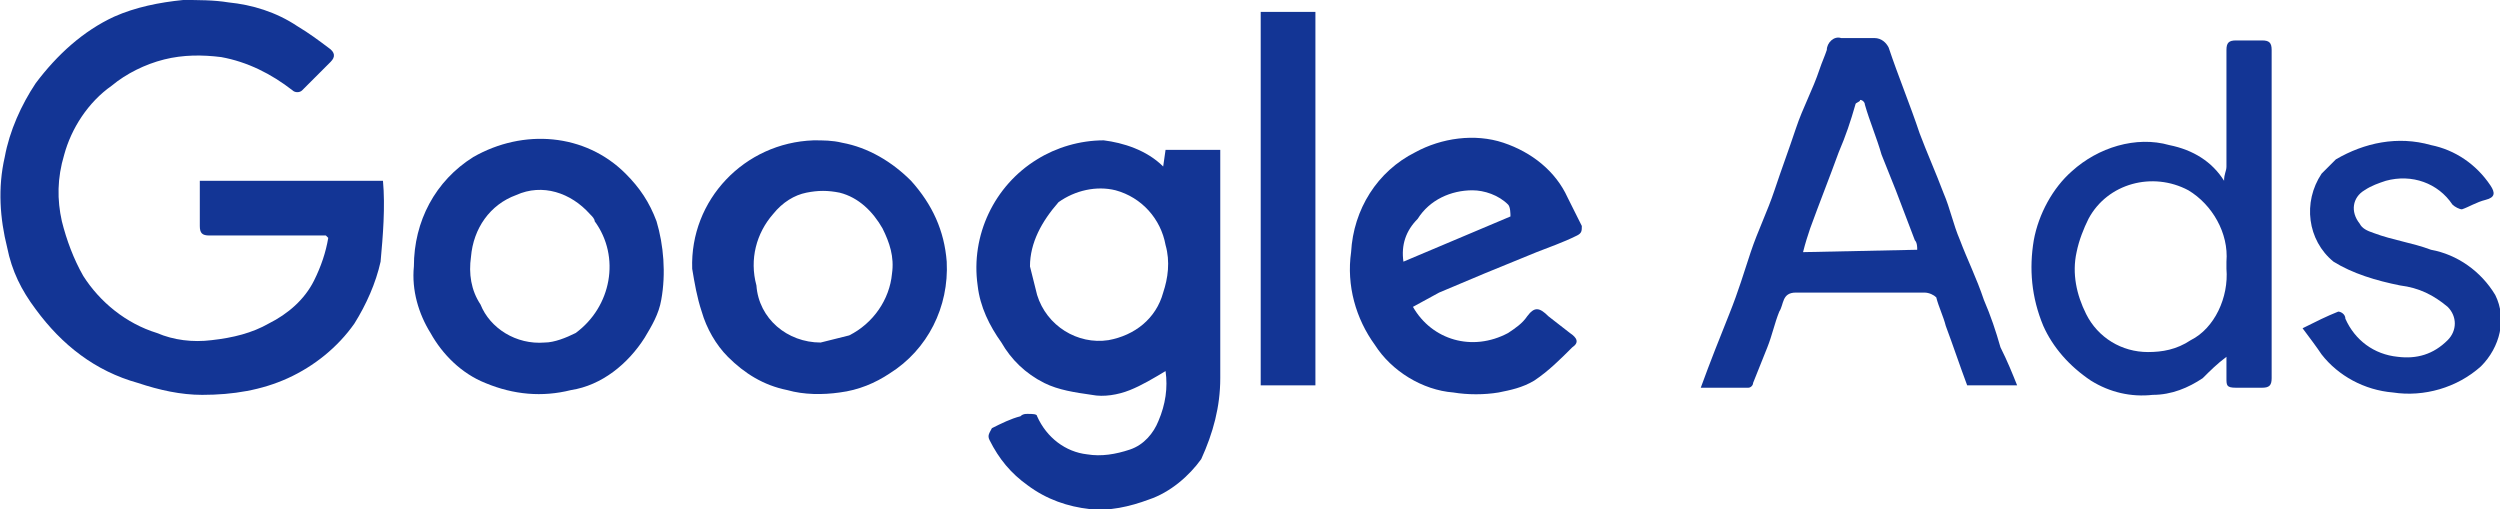 <?xml version="1.0" encoding="UTF-8"?> <!-- Generator: Adobe Illustrator 25.3.1, SVG Export Plug-In . SVG Version: 6.00 Build 0) --> <svg xmlns="http://www.w3.org/2000/svg" xmlns:xlink="http://www.w3.org/1999/xlink" id="Слой_1" x="0px" y="0px" viewBox="0 0 105.1 21.4" style="enable-background:new 0 0 105.1 21.4;" xml:space="preserve"> <style type="text/css"> .st0{fill:#133595;} </style> <path class="st0" d="M13.7,9.9H8.8c-0.3,0-0.4-0.1-0.4-0.4c0-0.6,0-1.2,0-1.9h7.7c0.1,1.1,0,2.3-0.1,3.4c-0.2,0.9-0.6,1.8-1.1,2.6 c-0.7,1-1.7,1.8-2.8,2.3s-2.3,0.7-3.6,0.7c-0.9,0-1.8-0.2-2.7-0.5C4,15.6,2.6,14.5,1.5,13c-0.6-0.8-1-1.6-1.2-2.6 C0,9.2-0.1,7.9,0.2,6.6c0.2-1.1,0.7-2.2,1.3-3.1c0.9-1.2,2-2.2,3.3-2.8C5.7,0.3,6.7,0.1,7.7,0C8.3,0,9,0,9.6,0.1c1,0.1,2,0.4,2.9,1 C13,1.4,13.4,1.7,13.8,2c0.3,0.2,0.3,0.4,0.1,0.6c-0.4,0.4-0.8,0.8-1.2,1.2c-0.1,0.1-0.3,0.1-0.4,0c-0.9-0.7-1.9-1.2-3-1.4 C8.5,2.3,7.7,2.3,6.9,2.5S5.3,3.1,4.7,3.6c-1,0.7-1.7,1.8-2,2.9c-0.3,1-0.3,1.9-0.1,2.8c0.2,0.8,0.5,1.6,0.9,2.3 c0.7,1.1,1.8,2,3.1,2.4c0.7,0.3,1.5,0.4,2.3,0.3c0.9-0.1,1.7-0.3,2.4-0.7c0.8-0.4,1.5-1,1.9-1.8c0.3-0.6,0.5-1.2,0.6-1.8L13.7,9.9z"></path> <path class="st0" d="M48.9,7L49,6.3h2.3v0.5c0,3,0,6,0,9.1c0,1.2-0.3,2.3-0.8,3.4C50,20,49.2,20.7,48.3,21c-0.8,0.3-1.7,0.5-2.5,0.4 c-0.9-0.1-1.8-0.4-2.6-1c-0.7-0.5-1.2-1.1-1.6-1.9c-0.1-0.2,0-0.3,0.1-0.5c0.4-0.2,0.8-0.4,1.2-0.5c0.1-0.1,0.2-0.1,0.3-0.1 c0.2,0,0.4,0,0.4,0.1c0.4,0.9,1.2,1.5,2.1,1.6c0.6,0.1,1.2,0,1.8-0.2s1-0.7,1.2-1.2c0.3-0.7,0.4-1.4,0.3-2.1c-0.5,0.3-1,0.6-1.5,0.8 c-0.5,0.2-1.1,0.3-1.6,0.2c-0.7-0.1-1.4-0.2-2-0.5c-0.8-0.4-1.4-1-1.8-1.7c-0.5-0.7-0.9-1.5-1-2.4c-0.3-2.1,0.7-4.2,2.5-5.3 c0.8-0.5,1.8-0.8,2.8-0.8C47.2,6,48.2,6.3,48.9,7z M43.3,11.2c0.1,0.4,0.2,0.8,0.3,1.2c0.4,1.3,1.7,2.1,3,1.9c1.1-0.2,2-0.9,2.3-2 c0.2-0.6,0.3-1.3,0.1-2c-0.2-1.1-1-2-2.1-2.3c-0.8-0.2-1.7,0-2.4,0.5C43.8,9.3,43.3,10.2,43.3,11.2L43.3,11.2z"></path> <path class="st0" d="M84.8,16.2h-2.1c-0.3-0.8-0.6-1.7-0.9-2.5c-0.1-0.4-0.3-0.8-0.4-1.2c-0.1-0.1-0.3-0.2-0.5-0.2 c-1.8,0-3.6,0-5.4,0c-0.6,0-0.5,0.5-0.7,0.8c-0.2,0.5-0.3,1-0.5,1.5s-0.4,1-0.6,1.5c0,0.1-0.1,0.2-0.2,0.2h-2 c0.4-1.1,0.8-2.1,1.2-3.1s0.6-1.7,0.9-2.6s0.7-1.7,1-2.6s0.6-1.7,0.9-2.6s0.7-1.6,1-2.5c0.1-0.3,0.2-0.5,0.3-0.8 c0-0.3,0.3-0.6,0.6-0.5c0,0,0,0,0.1,0c0.4,0,0.8,0,1.3,0c0.3,0,0.5,0.2,0.6,0.4c0.4,1.2,0.9,2.4,1.3,3.6c0.3,0.8,0.7,1.7,1,2.5 c0.3,0.7,0.4,1.3,0.7,2c0.3,0.8,0.7,1.6,1,2.5c0.3,0.7,0.5,1.3,0.7,2C84.4,15.2,84.6,15.7,84.8,16.2z M80.6,10.5 c0-0.1,0-0.3-0.1-0.4L79.7,8c-0.2-0.5-0.4-1-0.6-1.5c-0.2-0.7-0.5-1.4-0.7-2.1c0-0.1-0.1-0.2-0.2-0.2c0,0.1-0.2,0.1-0.2,0.2 c-0.2,0.7-0.4,1.3-0.7,2c-0.4,1.1-0.8,2.1-1.2,3.2c-0.1,0.3-0.2,0.6-0.3,1L80.6,10.5z"></path> <path class="st0" d="M93.5,7.6c0-0.3,0.1-0.4,0.1-0.6c0-1.6,0-3.3,0-4.9c0-0.3,0.1-0.4,0.4-0.4h1.1c0.3,0,0.4,0.1,0.4,0.4v13.8 c0,0.3-0.1,0.4-0.4,0.4s-0.7,0-1.1,0s-0.4-0.1-0.4-0.4c0-0.3,0-0.5,0-0.9c-0.4,0.3-0.7,0.6-1,0.9c-0.6,0.4-1.3,0.7-2.1,0.7 c-0.9,0.1-1.8-0.1-2.6-0.6c-0.9-0.6-1.6-1.4-2-2.3c-0.5-1.2-0.6-2.4-0.4-3.6c0.2-1.1,0.8-2.2,1.6-2.9c1.1-1,2.7-1.5,4.1-1.1 C92.2,6.3,93,6.8,93.5,7.6z M93.6,11.3V11C93.7,9.8,93,8.6,92,8c-1.5-0.8-3.4-0.3-4.2,1.2c-0.2,0.4-0.4,0.9-0.5,1.4 c-0.2,0.9,0,1.8,0.4,2.6c0.5,1,1.5,1.6,2.6,1.6c0.6,0,1.2-0.1,1.8-0.5C93.1,13.8,93.7,12.5,93.6,11.3z"></path> <path class="st0" d="M59.4,12.9c0.8,1.4,2.5,1.9,4,1.1c0.3-0.2,0.6-0.4,0.8-0.7c0.3-0.4,0.5-0.4,0.9,0L66,14 c0.3,0.2,0.4,0.4,0.1,0.6c-0.5,0.5-1,1-1.6,1.4c-0.5,0.3-1,0.4-1.5,0.5c-0.6,0.1-1.3,0.1-1.9,0c-1.3-0.1-2.6-0.9-3.3-2 c-0.8-1.1-1.2-2.5-1-3.9c0.1-1.8,1.1-3.4,2.7-4.2C60.6,5.8,62,5.6,63.2,6s2.2,1.2,2.7,2.3c0.2,0.4,0.4,0.8,0.6,1.2 c0,0.2,0,0.3-0.2,0.4c-0.6,0.3-1.2,0.5-1.7,0.7l-2.2,0.9l-1.9,0.8L59.4,12.9z M59,11l4.5-1.9c0-0.1,0-0.4-0.1-0.5 C63,8.2,62.4,8,61.9,8c-0.9,0-1.8,0.4-2.3,1.2C59.1,9.7,58.9,10.3,59,11z"></path> <path class="st0" d="M17.4,11.2c0-1.9,0.9-3.6,2.5-4.6c2.1-1.2,4.7-1,6.4,0.7c0.6,0.6,1,1.2,1.3,2c0.3,1,0.4,2.2,0.2,3.3 c-0.1,0.6-0.4,1.1-0.7,1.6c-0.7,1.1-1.8,2-3.1,2.2c-1.2,0.3-2.4,0.2-3.6-0.3c-1-0.4-1.8-1.2-2.3-2.1C17.6,13.2,17.3,12.2,17.4,11.2z M22.9,14.4L22.9,14.4c0.4,0,0.9-0.2,1.3-0.4c1.5-1.1,1.9-3.2,0.8-4.7c0-0.1-0.1-0.2-0.2-0.3c-0.8-0.9-2-1.3-3.1-0.8 c-1.1,0.4-1.8,1.4-1.9,2.6c-0.1,0.7,0,1.4,0.4,2C20.6,13.8,21.7,14.5,22.9,14.4z"></path> <path class="st0" d="M39.8,11c0.1,1.9-0.8,3.7-2.4,4.7c-0.6,0.4-1.3,0.7-2.1,0.8c-0.7,0.1-1.5,0.1-2.2-0.1c-1-0.2-1.8-0.7-2.5-1.4 c-0.5-0.5-0.9-1.2-1.1-1.9c-0.2-0.6-0.3-1.2-0.4-1.8C29,8.4,31.3,6,34.2,5.9c0.4,0,0.8,0,1.2,0.1c1.1,0.2,2.1,0.8,2.9,1.6 C39.2,8.6,39.7,9.7,39.8,11z M34.5,14.4c0.4-0.1,0.8-0.2,1.2-0.3c1-0.5,1.7-1.5,1.8-2.6c0.1-0.7-0.1-1.3-0.4-1.9 c-0.4-0.7-1-1.3-1.8-1.5c-0.5-0.1-0.9-0.1-1.4,0c-0.5,0.1-1,0.4-1.4,0.9c-0.7,0.8-1,1.9-0.7,3C31.9,13.4,33.1,14.4,34.5,14.4 L34.5,14.4z"></path> <path class="st0" d="M96.8,13.8c0.6-0.3,1-0.5,1.5-0.7c0.1,0,0.3,0.1,0.3,0.3c0.4,0.9,1.2,1.5,2.2,1.6c0.8,0.1,1.5-0.1,2.1-0.7 c0.4-0.4,0.4-1,0-1.4c-0.6-0.5-1.2-0.8-2-0.9c-1-0.2-2-0.5-2.8-1c-1.1-0.9-1.3-2.5-0.5-3.7c0.2-0.2,0.4-0.4,0.6-0.6 c1.2-0.7,2.6-1,4-0.6c1,0.2,1.9,0.8,2.5,1.7c0.2,0.3,0.2,0.5-0.2,0.6s-0.7,0.3-1,0.4c-0.1,0-0.3-0.1-0.4-0.2c-0.6-0.9-1.7-1.3-2.8-1 C100,7.7,99.7,7.8,99.4,8c-0.5,0.3-0.6,0.9-0.2,1.4c0.1,0.2,0.3,0.3,0.6,0.4c0.8,0.3,1.6,0.4,2.4,0.7c1.1,0.2,2.1,0.9,2.7,1.9 c0.5,1,0.2,2.2-0.6,3c-1,0.9-2.4,1.3-3.7,1.1c-1.2-0.1-2.3-0.7-3-1.6C97.4,14.6,97.1,14.2,96.8,13.8z"></path> <path class="st0" d="M53,0.5h2.3v15.7H53V0.5z"></path> </svg> 